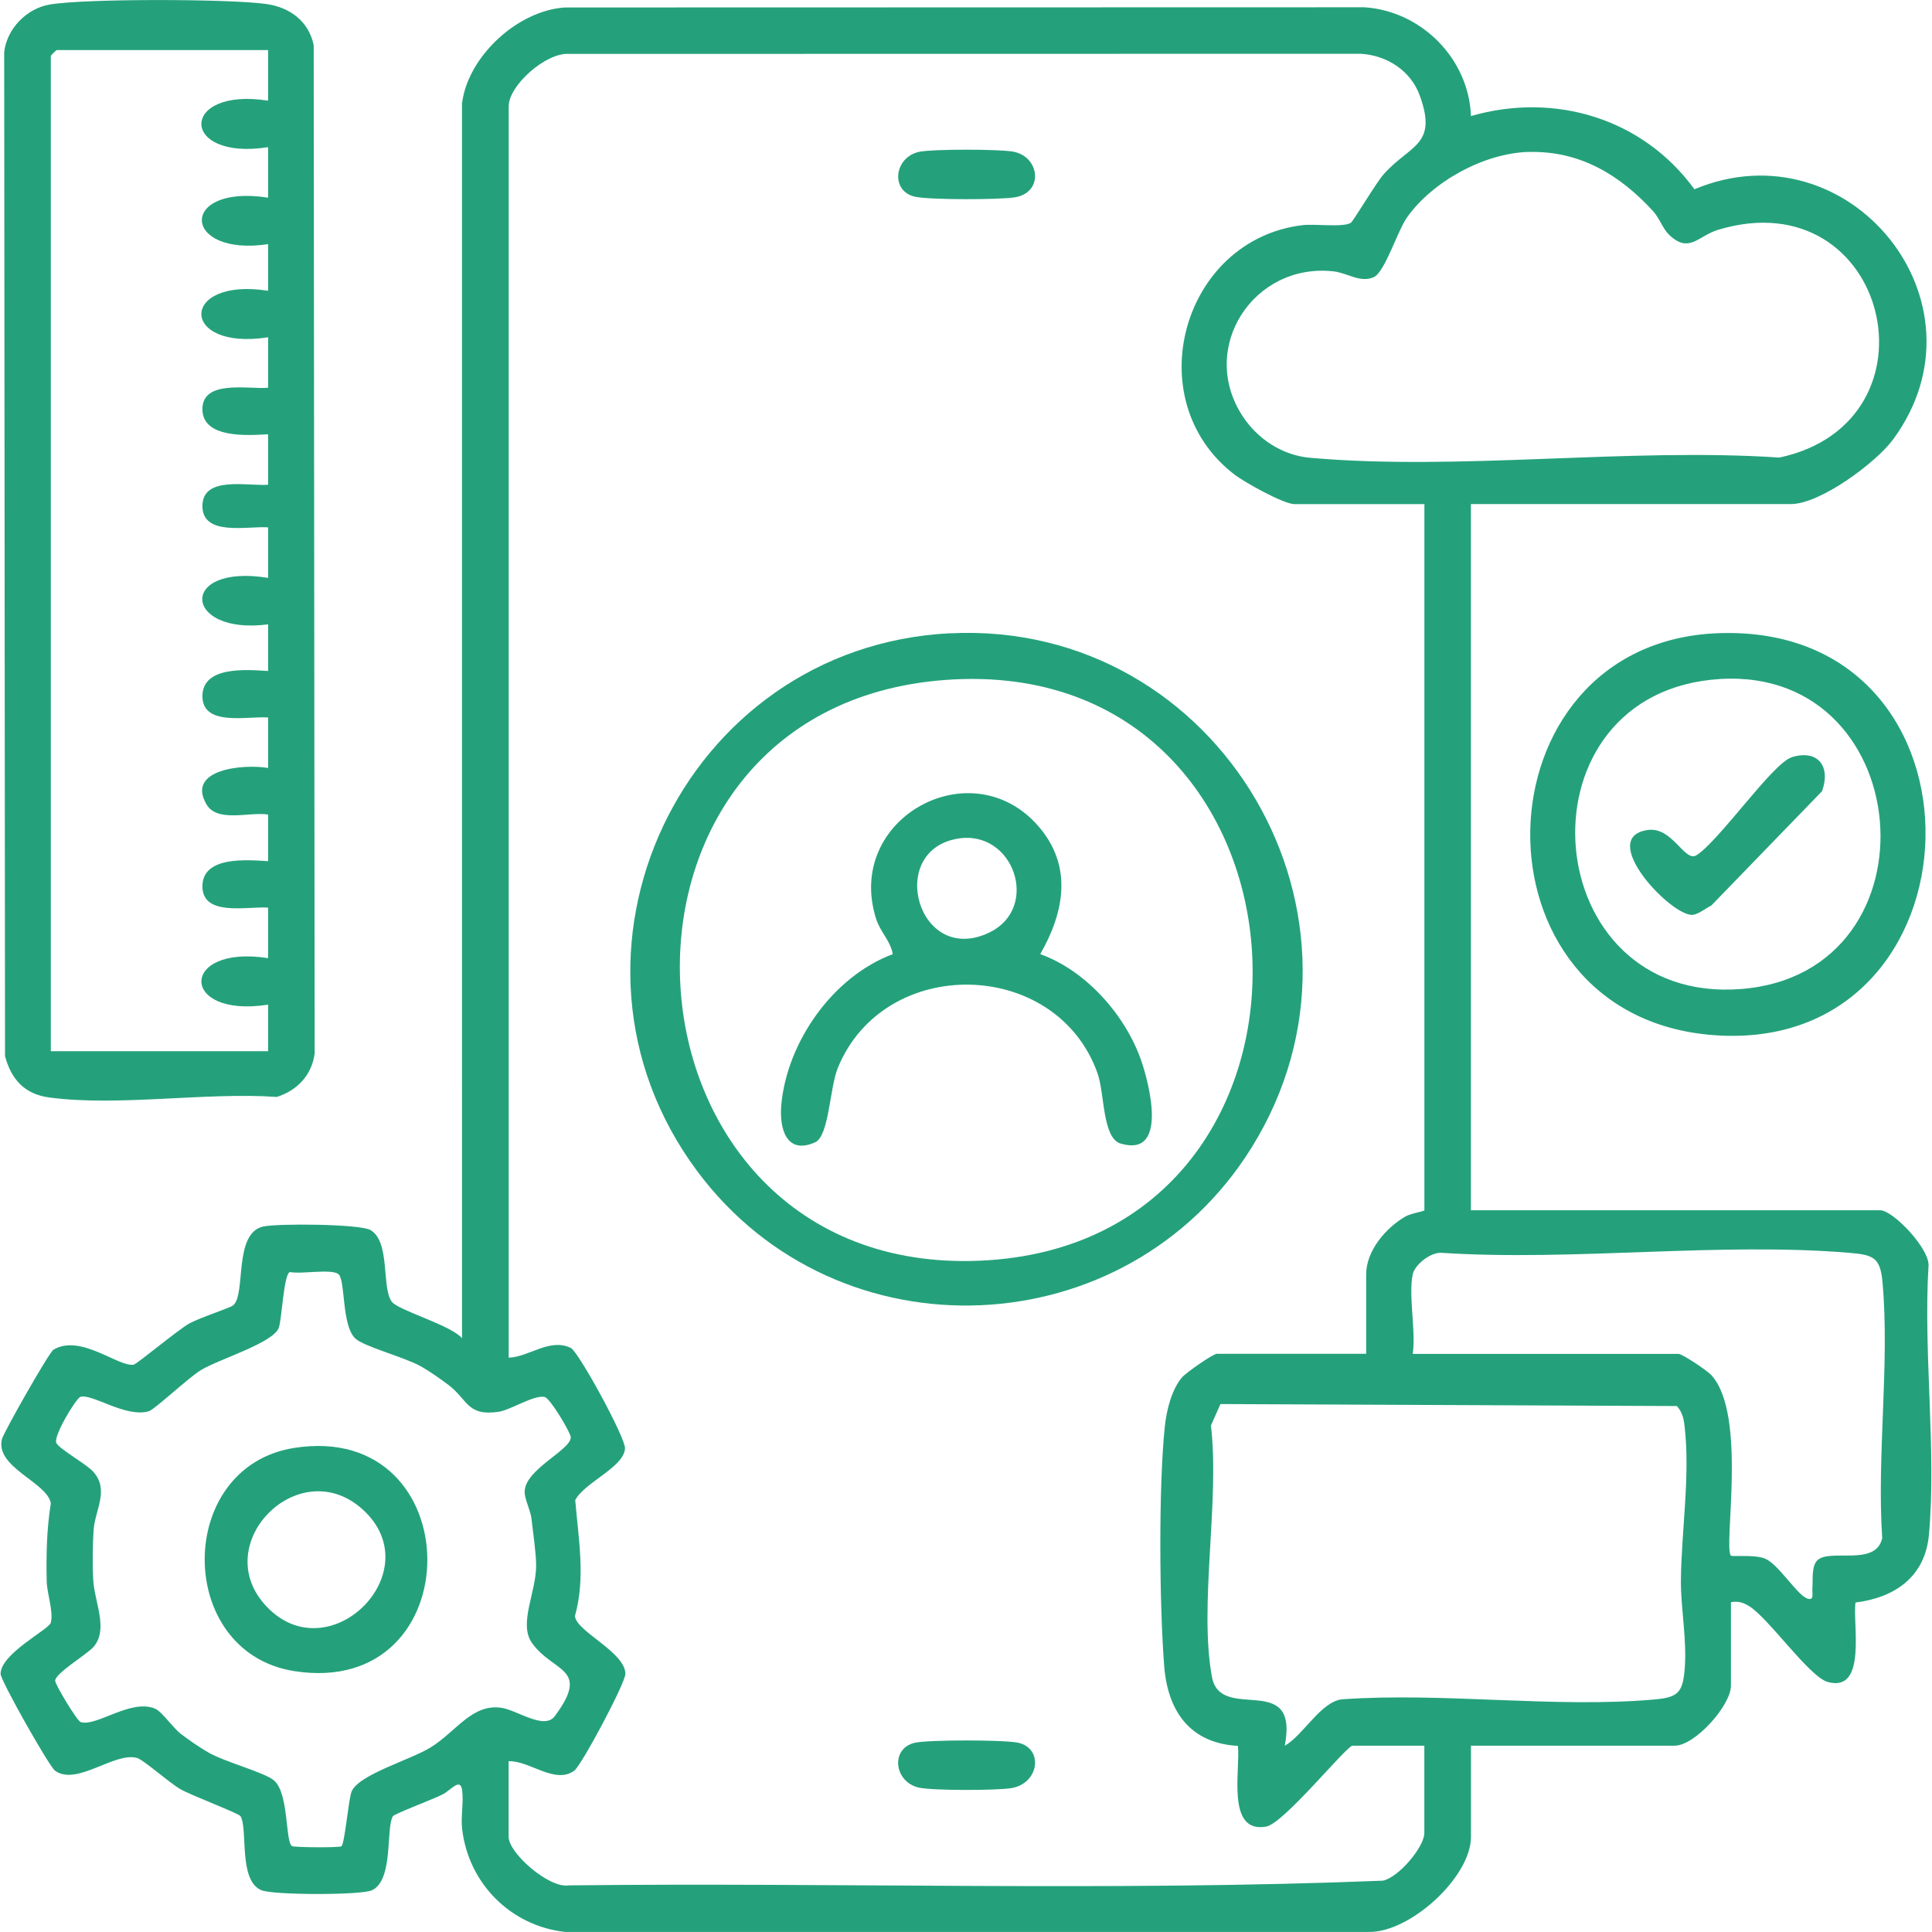 <?xml version="1.0" encoding="UTF-8"?>
<svg id="Layer_1" xmlns="http://www.w3.org/2000/svg" version="1.1" viewBox="0 0 300 300">
  <!-- Generator: Adobe Illustrator 29.8.1, SVG Export Plug-In . SVG Version: 2.1.1 Build 2)  -->
  <defs>
    <style>
      .st0 {
        fill: #24a17b;
      }
    </style>
  </defs>
  <path class="st0" d="M71.76,15.92c.97-7.23,8.67-14.31,15.97-14.76l124.13-.03c8.87.58,16.22,7.99,16.55,16.89,13.03-3.76,26.7.37,34.7,11.37,23.99-10.04,46.49,17.58,30.86,38.83-2.69,3.66-11.36,10.05-15.86,10.05h-49.71v109.66h63.57c1.97,0,7.87,6.12,7.48,8.79-.8,13.39,1.25,28.34.08,41.54-.58,6.55-5.23,9.8-11.41,10.58-.48,3.24,1.85,14.03-4.3,12.34-2.9-.79-9.27-10.06-12.3-11.83-.96-.56-1.62-.73-2.74-.57v12.95c0,3.11-5.6,9.34-8.74,9.34h-31.63v14.16c0,6.26-9.53,14.96-15.97,14.76h-124.71c-8.45-.95-14.98-7.53-15.97-15.97-.23-1.93.25-4.15,0-6.03-.27-2.03-1.76-.01-3,.63-1.33.7-7.53,3.03-7.75,3.4-1.13,1.87.14,9.94-3.26,11.5-1.72.79-15.34.76-17.17-.01-3.63-1.53-2.03-9.56-3.25-11.51-.27-.43-7.69-3.23-9.36-4.2s-5.69-4.53-6.67-4.82c-3.49-1.01-9.43,4.44-12.77,1.96-.92-.69-8.44-13.98-8.44-15.02-.01-3.15,7.53-6.89,7.8-7.96.44-1.73-.6-4.47-.64-6.47-.09-4.05,0-8.04.64-12.05-.52-3.26-8.68-5.57-7.59-9.97.26-1.06,7.31-13.48,8-13.89,4.22-2.52,10.16,2.77,12.46,2.32.53-.1,6.82-5.37,8.63-6.39,1.55-.87,6.37-2.43,6.82-2.82,2.02-1.74,0-11.17,4.64-12.23,2.21-.51,15.03-.41,16.67.54,3.14,1.81,1.68,8.97,3.32,11.14,1.03,1.35,9.2,3.63,10.9,5.66V15.92ZM221.18,78.28h-20.18c-1.66,0-7.73-3.38-9.29-4.57-15.12-11.58-8.12-36.52,10.56-38.75,1.92-.23,6.25.39,7.48-.36.39-.24,3.92-6.21,5.11-7.55,4.13-4.63,8.42-4.43,5.6-12.22-1.4-3.86-5.12-6.26-9.19-6.48l-122.94.02c-3.5-.25-9.34,4.86-9.34,8.14v194.31c3.19-.12,6.37-3.1,9.65-1.51,1.19.58,8.51,13.95,8.41,15.61-.18,2.93-6.3,5.27-7.73,8.02.51,6.03,1.62,12.07-.04,17.99.13,2.37,7.81,5.59,7.83,8.98.01,1.43-6.8,14.19-7.93,15.03-2.98,2.21-6.96-1.58-10.2-1.46v11.75c0,2.51,6.28,8.04,9.34,7.53,42.1-.48,84.46.96,126.4-.73,2.42-.46,6.45-5.23,6.45-7.4v-13.56h-11.15c-.92,0-10.65,12.06-13.4,12.56-6.29,1.14-3.97-8.97-4.4-12.53-7.39-.4-10.89-5.35-11.44-12.36-.75-9.52-.89-27.94.1-37.3.26-2.45,1.05-5.68,2.67-7.57.64-.74,4.82-3.65,5.39-3.65h23.2v-12.35c0-3.66,3.06-7.22,6.09-8.97.84-.49,2.95-.81,2.95-.97v-109.66ZM237.34,23.59c-6.88.2-14.86,4.55-18.84,10.14-1.48,2.07-3.46,8.52-5.17,9.3-2.12.96-4.1-.67-6.31-.9-12.4-1.33-21,11.91-14.06,22.5,2.32,3.55,6.17,6.07,10.42,6.45,23.17,2.07,49.42-1.6,72.92-.03,25.9-5.53,16.95-43.3-9.47-35.38-3.15.94-4.55,3.81-7.7.74-.92-.9-1.48-2.57-2.42-3.6-5.15-5.64-11.4-9.44-19.37-9.21ZM219.37,197.88c-.7,3.3.52,8.77,0,12.35h41.27c.58,0,4.43,2.56,5.12,3.32,5.6,6.2,1.79,26.8,3.02,28.01.19.19,3.65-.2,5.27.45,2.08.84,4.9,5.5,6.49,6.17,1.26.53.82-.87.88-1.51.12-1.24-.18-3.43.76-4.37,1.92-1.92,9.12,1.04,10.09-3.47-.86-12.81,1.19-27.17.04-39.78-.35-3.79-1.42-4.2-5.13-4.51-20.24-1.7-42.81,1.33-63.3,0-1.69-.15-4.18,1.81-4.51,3.33ZM53.02,286.69c.5-.42,1.08-7.05,1.54-8.4.92-2.69,9.17-5,12.32-6.96,3.95-2.44,6.46-6.87,11.05-6.13,2.43.39,6.59,3.46,8.21,1.29,5.65-7.58-.28-6.75-3.54-11.38-2.12-3.01.68-7.89.65-12.06-.01-2-.48-5.02-.71-7.16-.15-1.41-1.11-3.09-1.07-4.31.1-3.46,7.18-6.42,7.16-8.4,0-.68-3.18-6.04-4.04-6.25-1.61-.4-5.31,2.02-7.15,2.29-4.93.73-4.75-1.85-7.81-4.17-1.27-.96-2.95-2.14-4.32-2.91-2.54-1.41-8.86-3.06-10.15-4.31-2.17-2.09-1.48-9.18-2.64-10.01s-5.81.07-7.5-.3c-.96.26-1.25,7.26-1.72,8.63-.81,2.37-9.26,4.88-12.09,6.59-1.9,1.15-7.2,6.12-8.08,6.39-3.56,1.08-8.81-2.76-10.63-2.23-.69.2-4.28,6.17-3.75,7.17s4.73,3.29,5.78,4.51c2.47,2.86.21,5.87,0,9.06-.15,2.36-.19,5.5-.04,7.85.22,3.37,2.37,7.52.04,10.23-1.01,1.18-6.05,4.14-5.96,5.3.05.64,3.4,6.21,3.95,6.38,2.46.79,7.9-3.75,11.64-2.04,1,.46,2.74,2.98,3.94,3.89,1.28.97,2.93,2.12,4.32,2.91,2.61,1.48,8.72,3.07,10.14,4.32,2.33,2.05,1.71,9.5,2.78,10.18.33.21,7.4.27,7.69.02ZM199.5,271.08c2.87-1.64,5.49-6.68,8.76-7.2,15.72-1.15,33.31,1.41,48.8,0,3.47-.32,4.21-1.1,4.52-4.52.42-4.64-.61-9.65-.57-13.95.07-7.74,1.48-16.27.56-24.05-.14-1.19-.38-2.12-1.19-3.03l-70.87-.31-1.48,3.34c1.4,11.67-1.89,27.91.16,39.03,1.34,7.25,13.56-1.09,11.31,10.69Z"/>
  <path class="st0" d="M7.73.7c5.61-.94,27.74-.88,33.54-.09,3.69.5,6.67,2.65,7.44,6.41l.15,156.53c-.41,3.37-2.73,5.8-5.88,6.78-10.99-.77-24.69,1.53-35.36.08-3.8-.51-5.87-2.8-6.84-6.41L.65,8.07C1.08,4.44,4.15,1.3,7.73.7ZM41.63,7.78H8.79c-.06,0-.9.84-.9.9v154.55h33.74v-7.23c-13.82,2.17-13.8-9.39,0-7.22v-7.84c-3.12-.25-10.2,1.47-10.2-3.31s7.08-4.09,10.2-3.91v-7.24c-2.93-.45-7.89,1.3-9.57-1.58-3.23-5.53,5.9-6.29,9.57-5.65v-7.84c-3.12-.25-10.2,1.47-10.2-3.31s7.08-4.09,10.2-3.91v-7.24c-13.21,1.73-14.05-9.49,0-7.22v-7.84c-3.12-.25-10.2,1.46-10.2-3.31s7.08-3.06,10.2-3.31v-7.84c-3.12.18-10.21.7-10.2-3.91s7.08-3.06,10.2-3.31v-7.84c-13.82,2.17-13.81-9.39,0-7.22v-7.24c-13.45,2.01-13.97-9.38,0-7.22v-7.84c-13.81,2.17-13.82-9.39,0-7.22v-7.84Z"/>
  <path class="st0" d="M266.86,98.32c43.98-1.57,41.94,65.56-.72,62.42-38.89-2.87-37.41-61.06.72-62.42ZM265.63,105.56c-30.59,3.34-26.77,50.41,4.65,48.02,31.66-2.41,27.52-51.53-4.65-48.02Z"/>
  <path class="st0" d="M147.55,98.34c41.9-2.08,68.99,44.23,46.77,79.9-19.3,30.98-64.22,32.98-86.06,3.61-24.94-33.54-2.27-81.45,39.29-83.52ZM146.95,105.57c-58.62,4.16-53.24,92.74,5.24,90.19,59.55-2.6,54.84-94.45-5.24-90.19Z"/>
  <path class="st0" d="M142.68,23.58c2.01-.45,12.8-.45,14.81,0,4.05.91,4.53,6.36.09,7.06-2.45.39-13.22.41-15.49-.09-3.87-.86-3.27-6.1.6-6.97Z"/>
  <path class="st0" d="M142.08,270.61c2.11-.47,13.89-.47,16.01,0,4.02.89,3.27,6.38-1.11,7.06-2.32.36-12.14.39-14.3-.09-3.87-.87-4.47-6.11-.6-6.97Z"/>
  <path class="st0" d="M45.69,224.83c27.48-4.31,27.63,39,0,34.66-18.53-2.91-18.55-31.75,0-34.66ZM56.48,234.54c-10.08-9.44-24.84,5.76-14.55,15.45,9.7,9.14,24.65-5.99,14.55-15.45Z"/>
  <path class="st0" d="M278.24,117.57c4.08-1.24,6.07,1.47,4.68,5.29l-17.19,17.75c-.85.42-1.92,1.3-2.82,1.44-3.19.48-15.1-12.02-7.05-13.17,3.79-.54,5.66,4.91,7.49,3.97,3.56-2.18,11.9-14.37,14.89-15.27Z"/>
  <path class="st0" d="M161.53,148.16c7.09,2.53,13.25,9.48,15.69,16.56,1.27,3.69,4.17,15.05-3.21,12.85-2.85-.85-2.47-7.77-3.58-10.89-6.36-17.96-33.14-18.51-40.34-.84-1.27,3.12-1.34,10.56-3.52,11.54-4.5,2-5.58-2.2-5.25-5.84.91-9.8,8.04-19.92,17.31-23.38-.37-2.12-1.93-3.39-2.6-5.52-4.9-15.55,14.79-26.33,25.2-14.36,5.37,6.18,4.06,13.31.3,19.88ZM148.73,130.22c-11.23,1.87-6.16,19.93,4.91,14.57,7.94-3.84,3.77-16.02-4.91-14.57Z"/>
</svg>